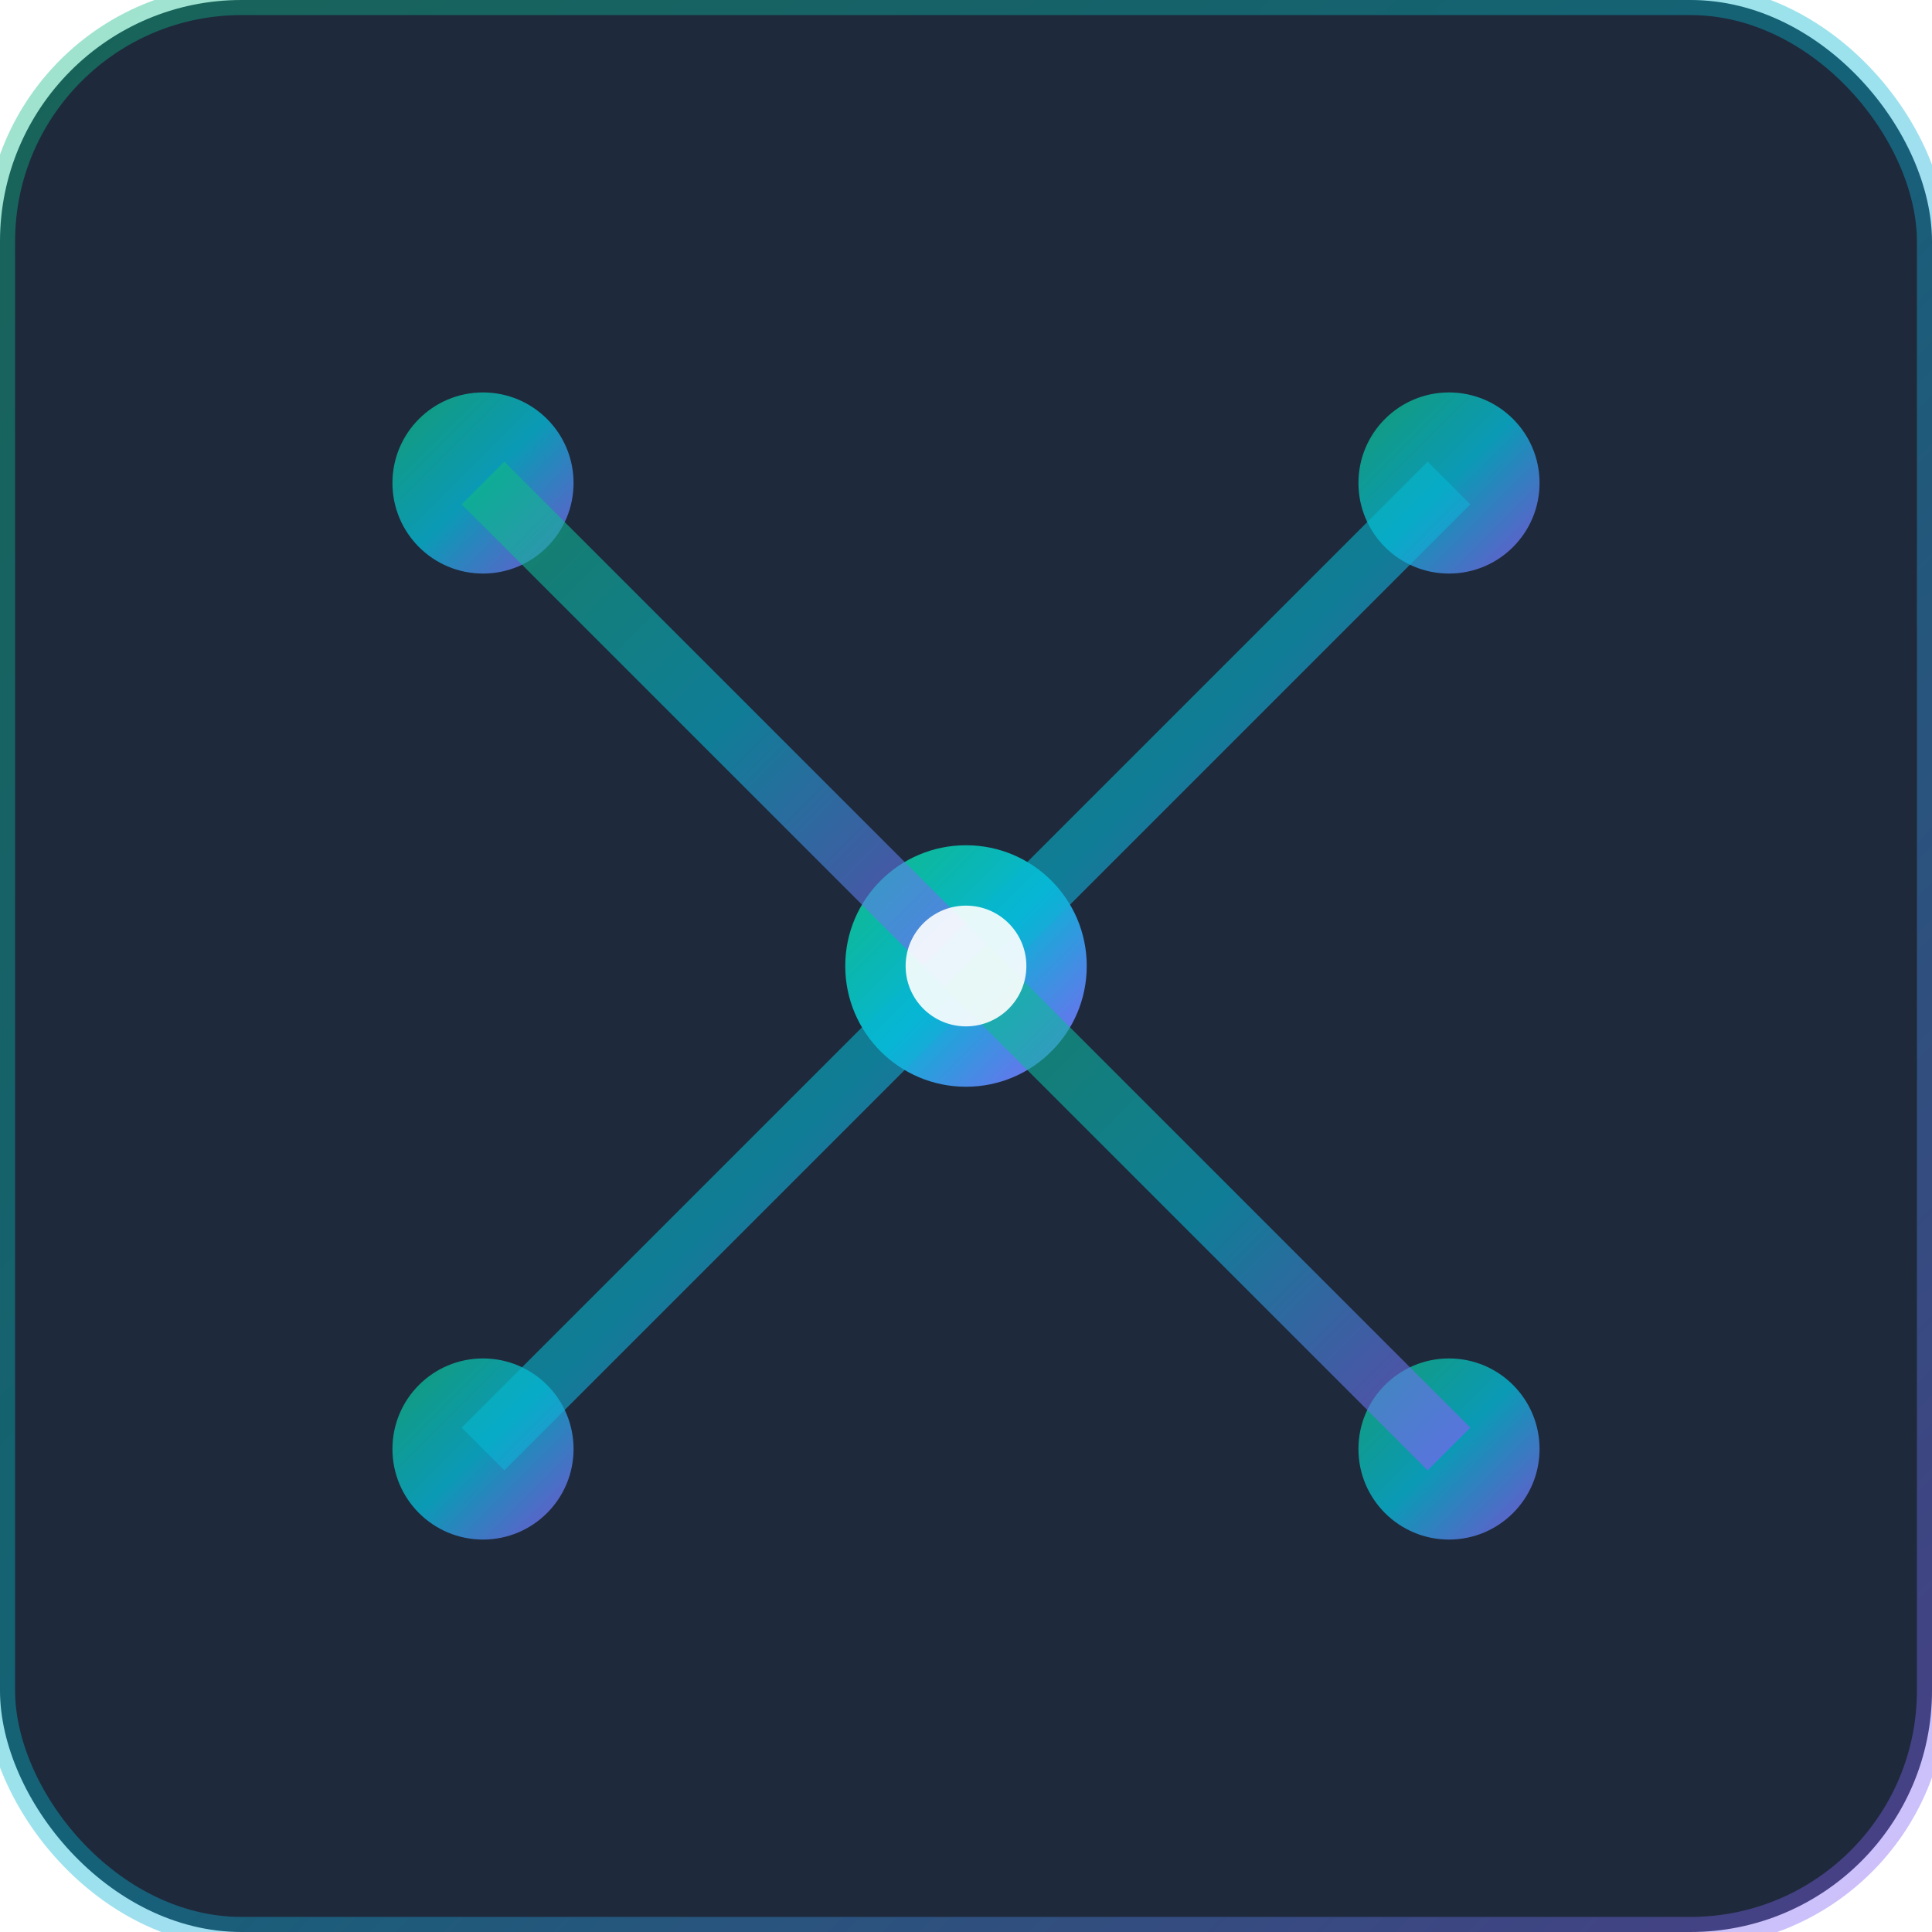 <svg width="32" height="32" viewBox="0 0 32 32" fill="none" xmlns="http://www.w3.org/2000/svg">
  <defs>
    <linearGradient id="epsira-gradient" x1="0%" y1="0%" x2="100%" y2="100%">
      <stop offset="0%" style="stop-color:#10b981;stop-opacity:1" />
      <stop offset="50%" style="stop-color:#06b6d4;stop-opacity:1" />
      <stop offset="100%" style="stop-color:#8b5cf6;stop-opacity:1" />
    </linearGradient>
    <filter id="glow">
      <feGaussianBlur stdDeviation="2" result="coloredBlur"/>
      <feMerge> 
        <feMergeNode in="coloredBlur"/>
        <feMergeNode in="SourceGraphic"/>
      </feMerge>
    </filter>
  </defs>
  
  <!-- Circuit board background -->
  <rect width="32" height="32" fill="#1e293b" rx="4"/>
  
  <!-- Neural network pattern -->
  <circle cx="8" cy="8" r="1.5" fill="url(#epsira-gradient)" opacity="0.8"/>
  <circle cx="24" cy="8" r="1.5" fill="url(#epsira-gradient)" opacity="0.8"/>
  <circle cx="16" cy="16" r="2" fill="url(#epsira-gradient)" filter="url(#glow)"/>
  <circle cx="8" cy="24" r="1.5" fill="url(#epsira-gradient)" opacity="0.8"/>
  <circle cx="24" cy="24" r="1.5" fill="url(#epsira-gradient)" opacity="0.8"/>
  
  <!-- Connection lines -->
  <line x1="8" y1="8" x2="16" y2="16" stroke="url(#epsira-gradient)" stroke-width="1" opacity="0.6"/>
  <line x1="24" y1="8" x2="16" y2="16" stroke="url(#epsira-gradient)" stroke-width="1" opacity="0.6"/>
  <line x1="8" y1="24" x2="16" y2="16" stroke="url(#epsira-gradient)" stroke-width="1" opacity="0.6"/>
  <line x1="24" y1="24" x2="16" y2="16" stroke="url(#epsira-gradient)" stroke-width="1" opacity="0.6"/>
  
  <!-- Central spark -->
  <circle cx="16" cy="16" r="1" fill="#ffffff" opacity="0.9"/>
  
  <!-- Tech border -->
  <rect width="32" height="32" fill="none" stroke="url(#epsira-gradient)" stroke-width="0.5" rx="4" opacity="0.4"/>
</svg>